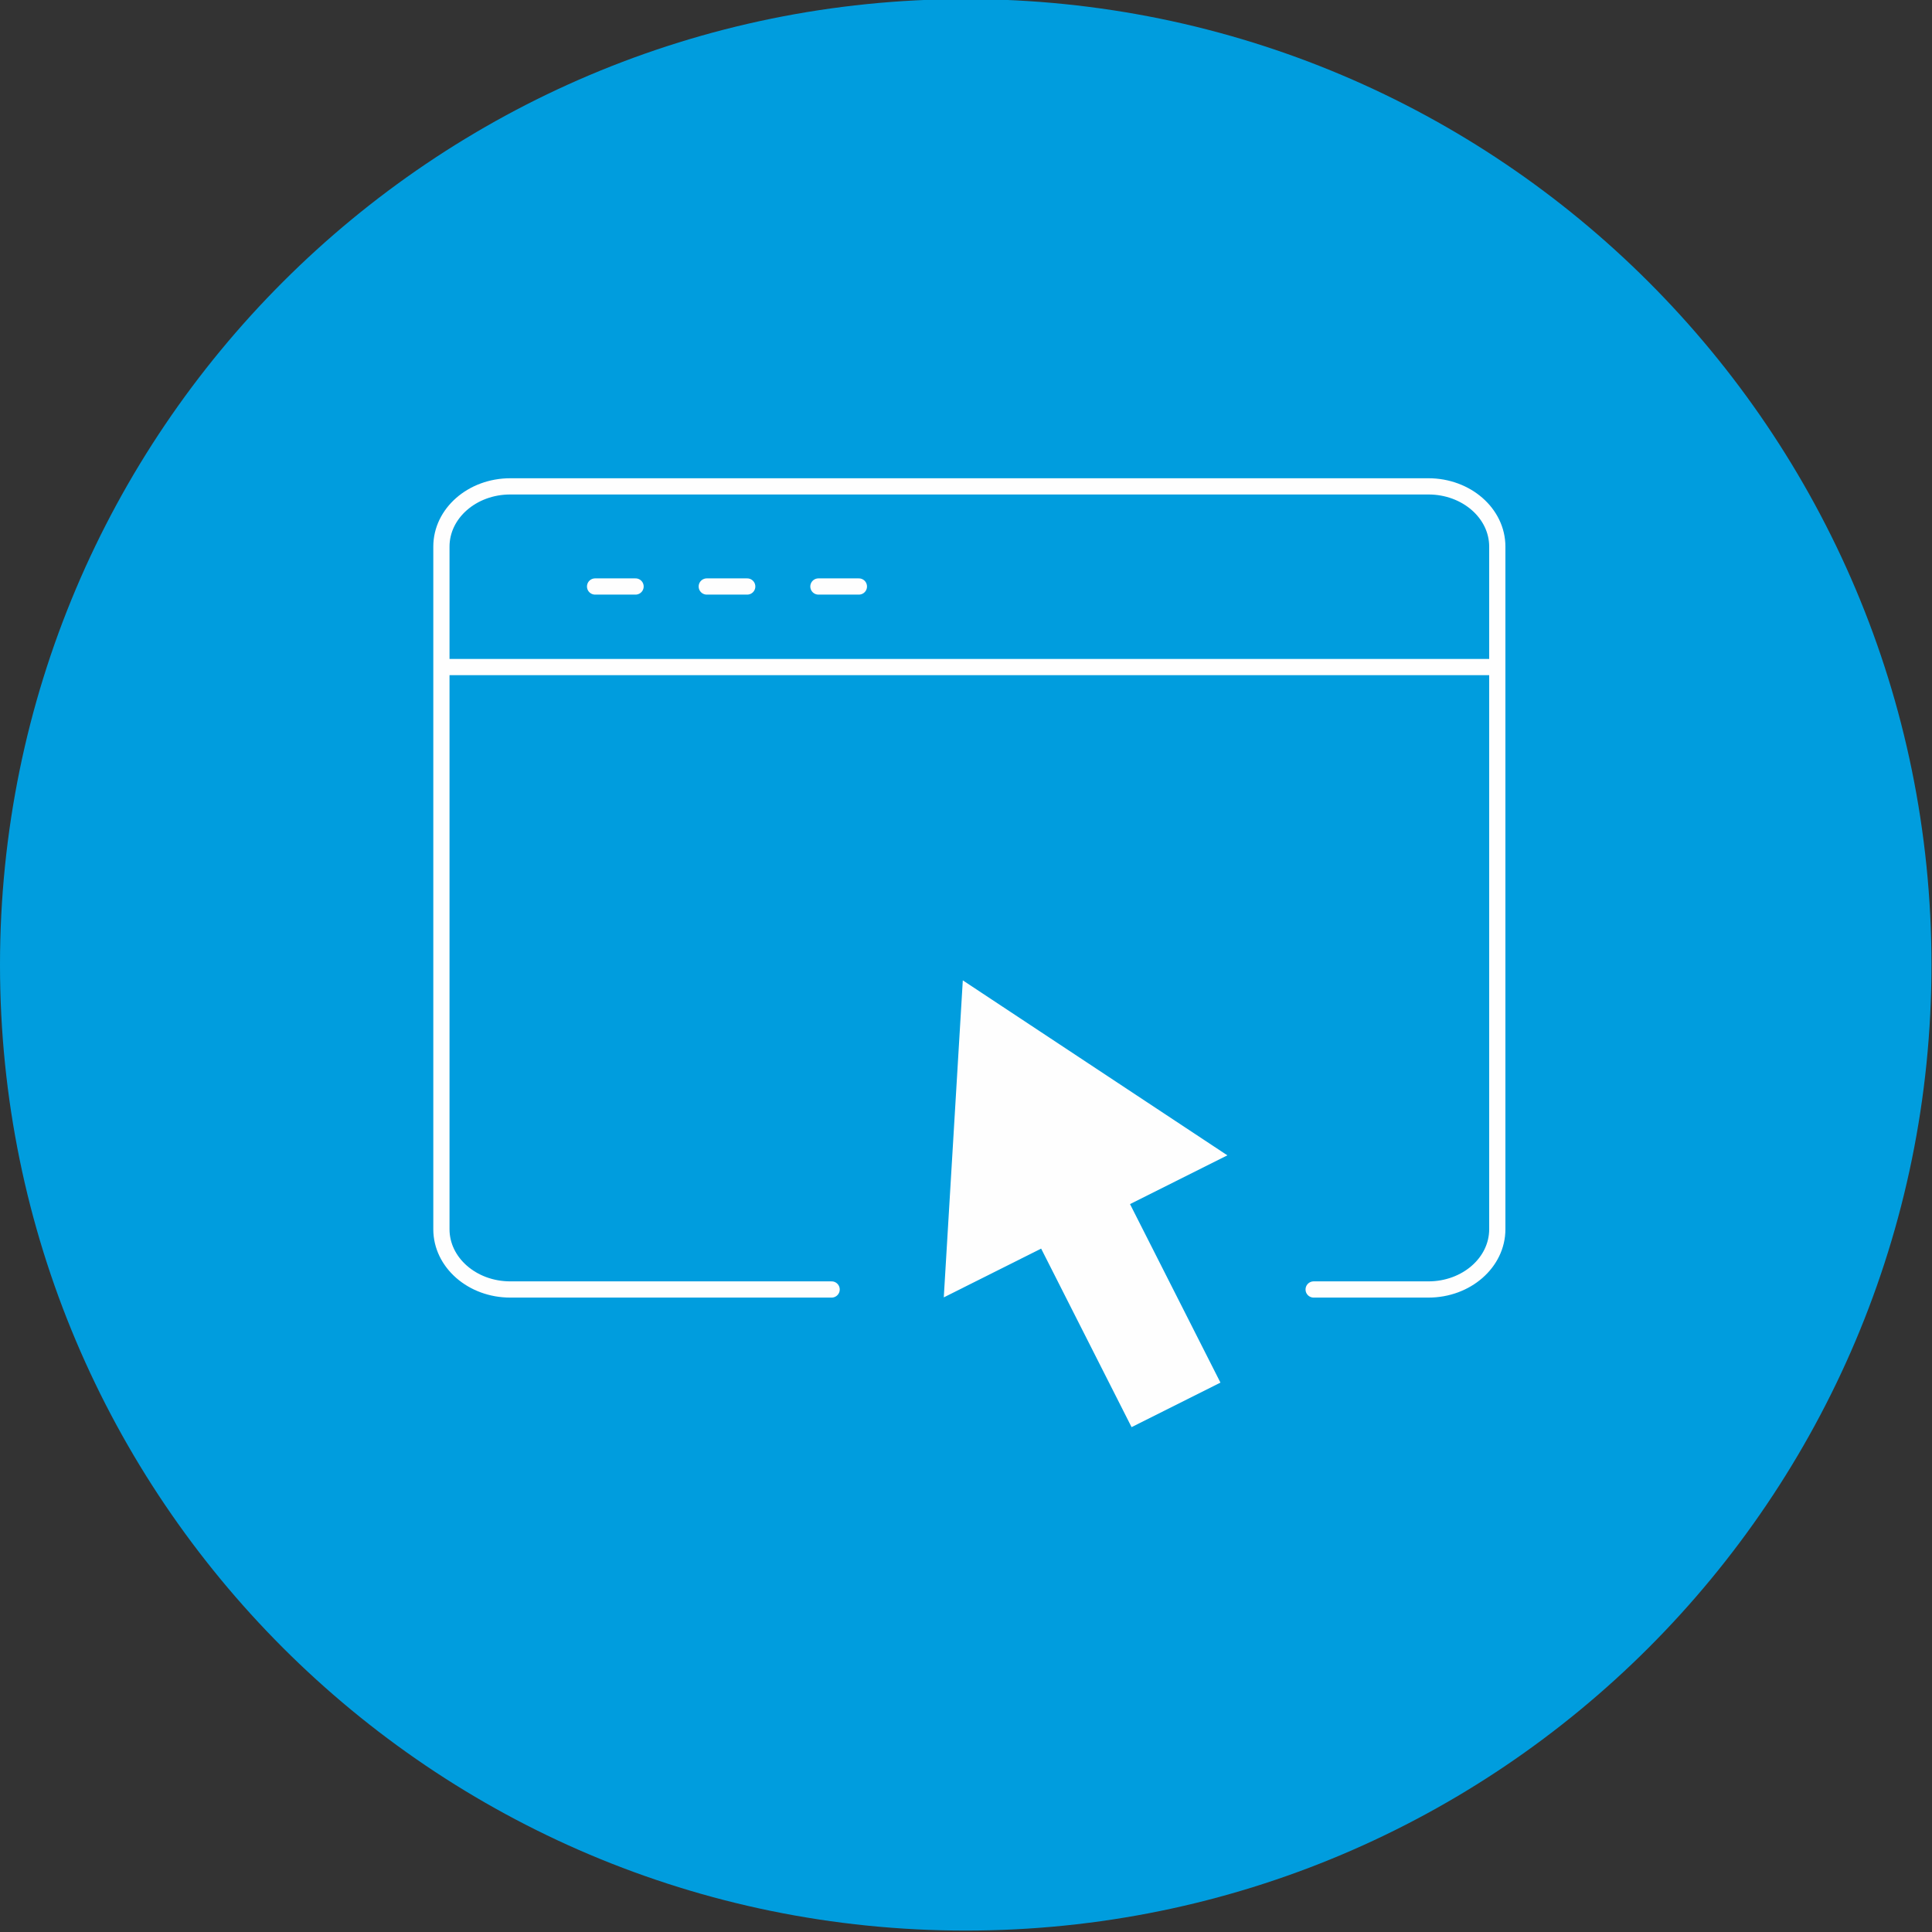 <?xml version="1.0" encoding="UTF-8" standalone="no"?>
<!DOCTYPE svg PUBLIC "-//W3C//DTD SVG 1.1//EN" "http://www.w3.org/Graphics/SVG/1.1/DTD/svg11.dtd">
<svg width="100%" height="100%" viewBox="0 0 215 215" version="1.1" xmlns="http://www.w3.org/2000/svg" xmlns:xlink="http://www.w3.org/1999/xlink" xml:space="preserve" xmlns:serif="http://www.serif.com/" style="fill-rule:evenodd;clip-rule:evenodd;stroke-linecap:round;stroke-linejoin:round;">
    <rect x="0" y="0" width="215" height="215" fill="#333333" stroke="none"/>
    <g transform="matrix(1.003,0,0,1.003,-2.94402e-07,-1.003)">
        <g id="Page-1">
            <g id="Desktop-HD-Copy-16">
                <g id="Group-9">
                    <g id="Group-6" transform="matrix(1,0,0,1,0,0.099)">
                        <g id="Group-3">
                            <path id="Fill-1" d="M107.15,215.1C166.326,215.1 214.299,167.127 214.299,107.951C214.299,48.774 166.326,0.801 107.15,0.801C47.973,0.801 0,48.774 0,107.951C0,167.127 47.973,215.1 107.15,215.1" style="fill:rgb(0,157,222);"/>
                        </g>
                        <path id="Stroke-4" d="M92.27,143.97L56.615,143.97C52.396,143.97 48.975,140.978 48.975,137.287L48.975,61.546C48.975,57.855 52.396,54.864 56.615,54.864L158.485,54.864C162.705,54.864 166.126,57.855 166.126,61.546L166.126,137.287C166.126,140.978 162.705,143.97 158.485,143.97L145.751,143.97M124.815,74.913L166.126,74.913M48.975,74.913L125.377,74.913" style="fill:none;stroke:rgb(254,254,254);stroke-width:1.8px;"/>
                    </g>
                    <path id="Stroke-7" d="M66.026,66.072L70.516,66.072M78.416,66.072L82.905,66.072M90.804,66.072L95.294,66.072" style="fill:none;stroke:rgb(254,254,254);stroke-width:1.8px;"/>
                    <path id="Fill-8" d="M136.178,129.185L106.824,109.772L104.713,144.945L115.516,139.534L125.55,159.342L135.41,154.402L125.376,134.596L136.178,129.185Z" style="fill:rgb(254,254,254);"/>
                </g>
            </g>
        </g>
    </g>
</svg>
